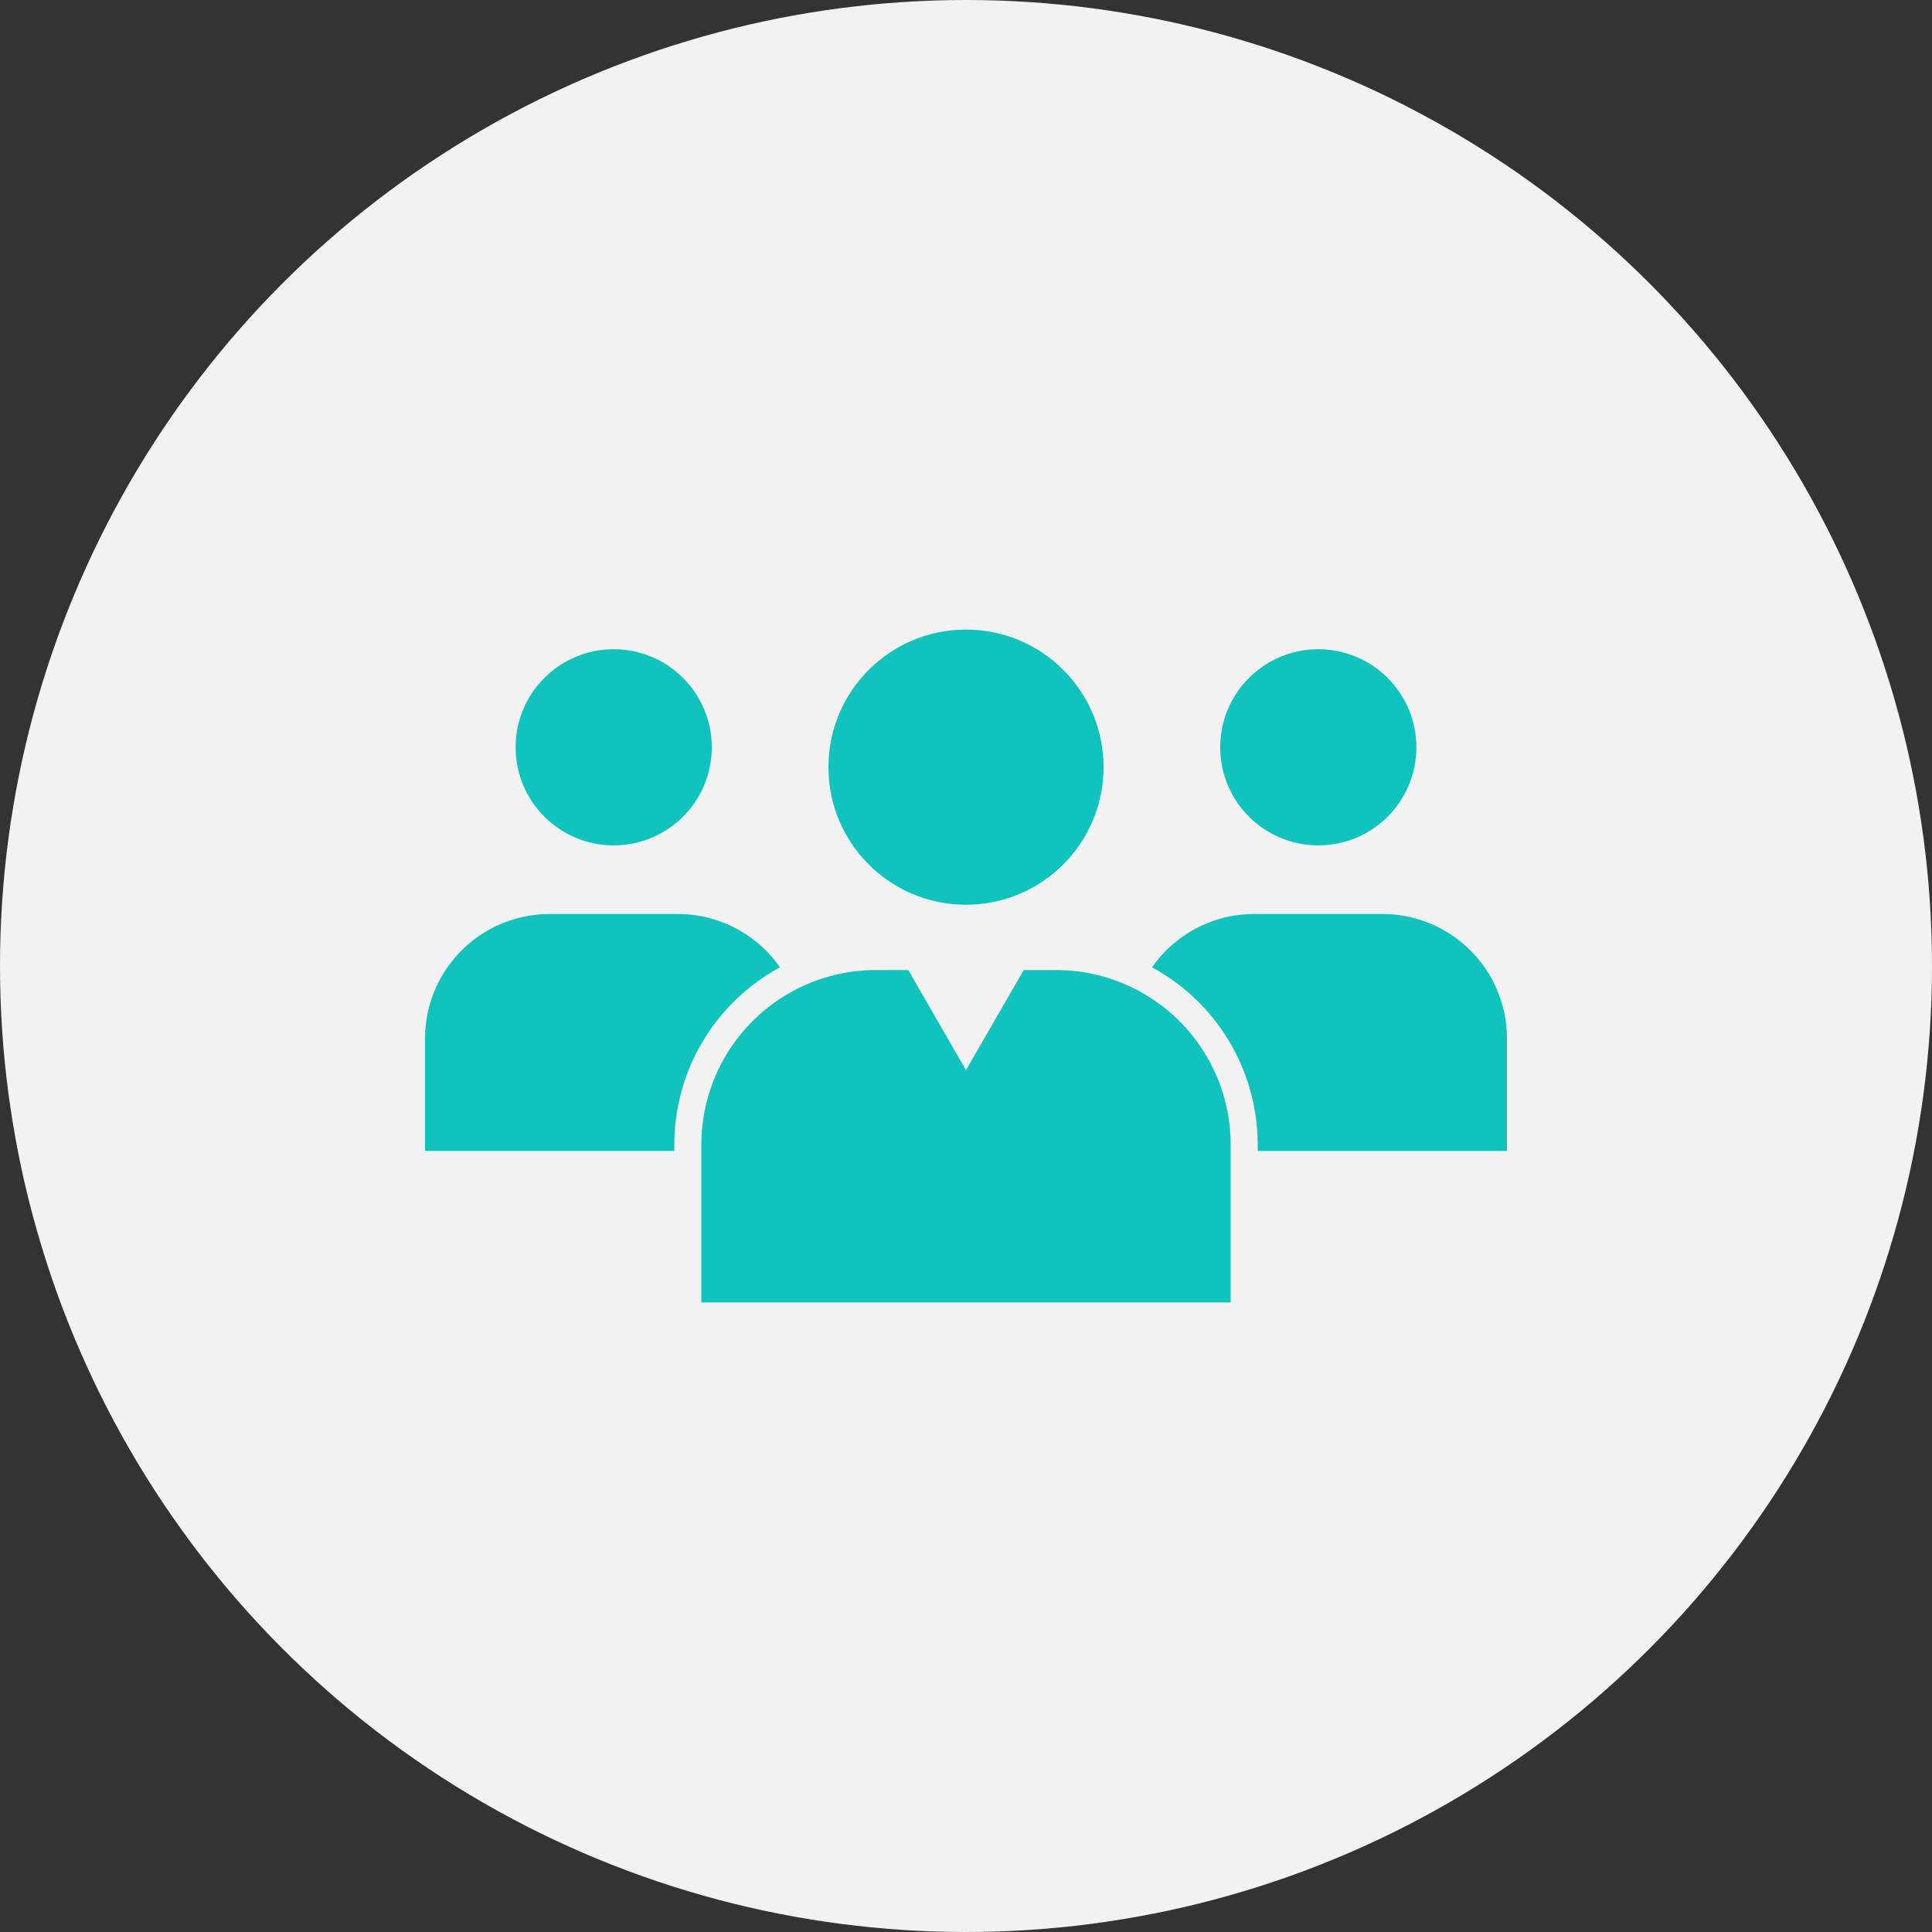 <svg xmlns="http://www.w3.org/2000/svg" version="1.1" xmlns:xlink="http://www.w3.org/1999/xlink" width="32" height="32" x="0" y="0" viewBox="0 0 1000 1000" style="enable-background:new 0 0 512 512" xml:space="preserve" class=""><rect x="0" y="0" width="1000" height="1000" fill="#333333" stroke="none"/><circle r="500" cx="500" cy="500" fill="#f2f2f2" shape="circle"></circle><g transform="matrix(0.7,0,0,0.7,150,150)"><circle cx="500" cy="352.97" r="101.73" fill="#10c3bd" opacity="1" data-original="#000000" class=""></circle><path d="M900 553.67v83.09H715.68v-4.54A149.13 149.13 0 0 0 637.54 501a92 92 0 0 1 75.55-39.44h94.82A92.09 92.09 0 0 1 900 553.67z" fill="#10c3bd" opacity="1" data-original="#000000" class=""></path><circle cx="760.5" cy="338.29" r="72.52" fill="#10c3bd" opacity="1" data-original="#000000" class=""></circle><path d="M362.46 501a149.14 149.14 0 0 0-78.14 131.2v4.54H100v-83.07a92.09 92.09 0 0 1 92.09-92.09h94.82A92 92 0 0 1 362.46 501z" fill="#10c3bd" opacity="1" data-original="#000000" class=""></path><circle cx="239.5" cy="338.29" r="72.52" fill="#10c3bd" opacity="1" data-original="#000000" class=""></circle><path d="M695.68 632.22v116.54H304.32V632.22A129.11 129.11 0 0 1 433.49 503h23.84L500 577l42.67-74h23.84a129.11 129.11 0 0 1 129.17 129.22z" fill="#10c3bd" opacity="1" data-original="#000000" class=""></path></g></svg>
